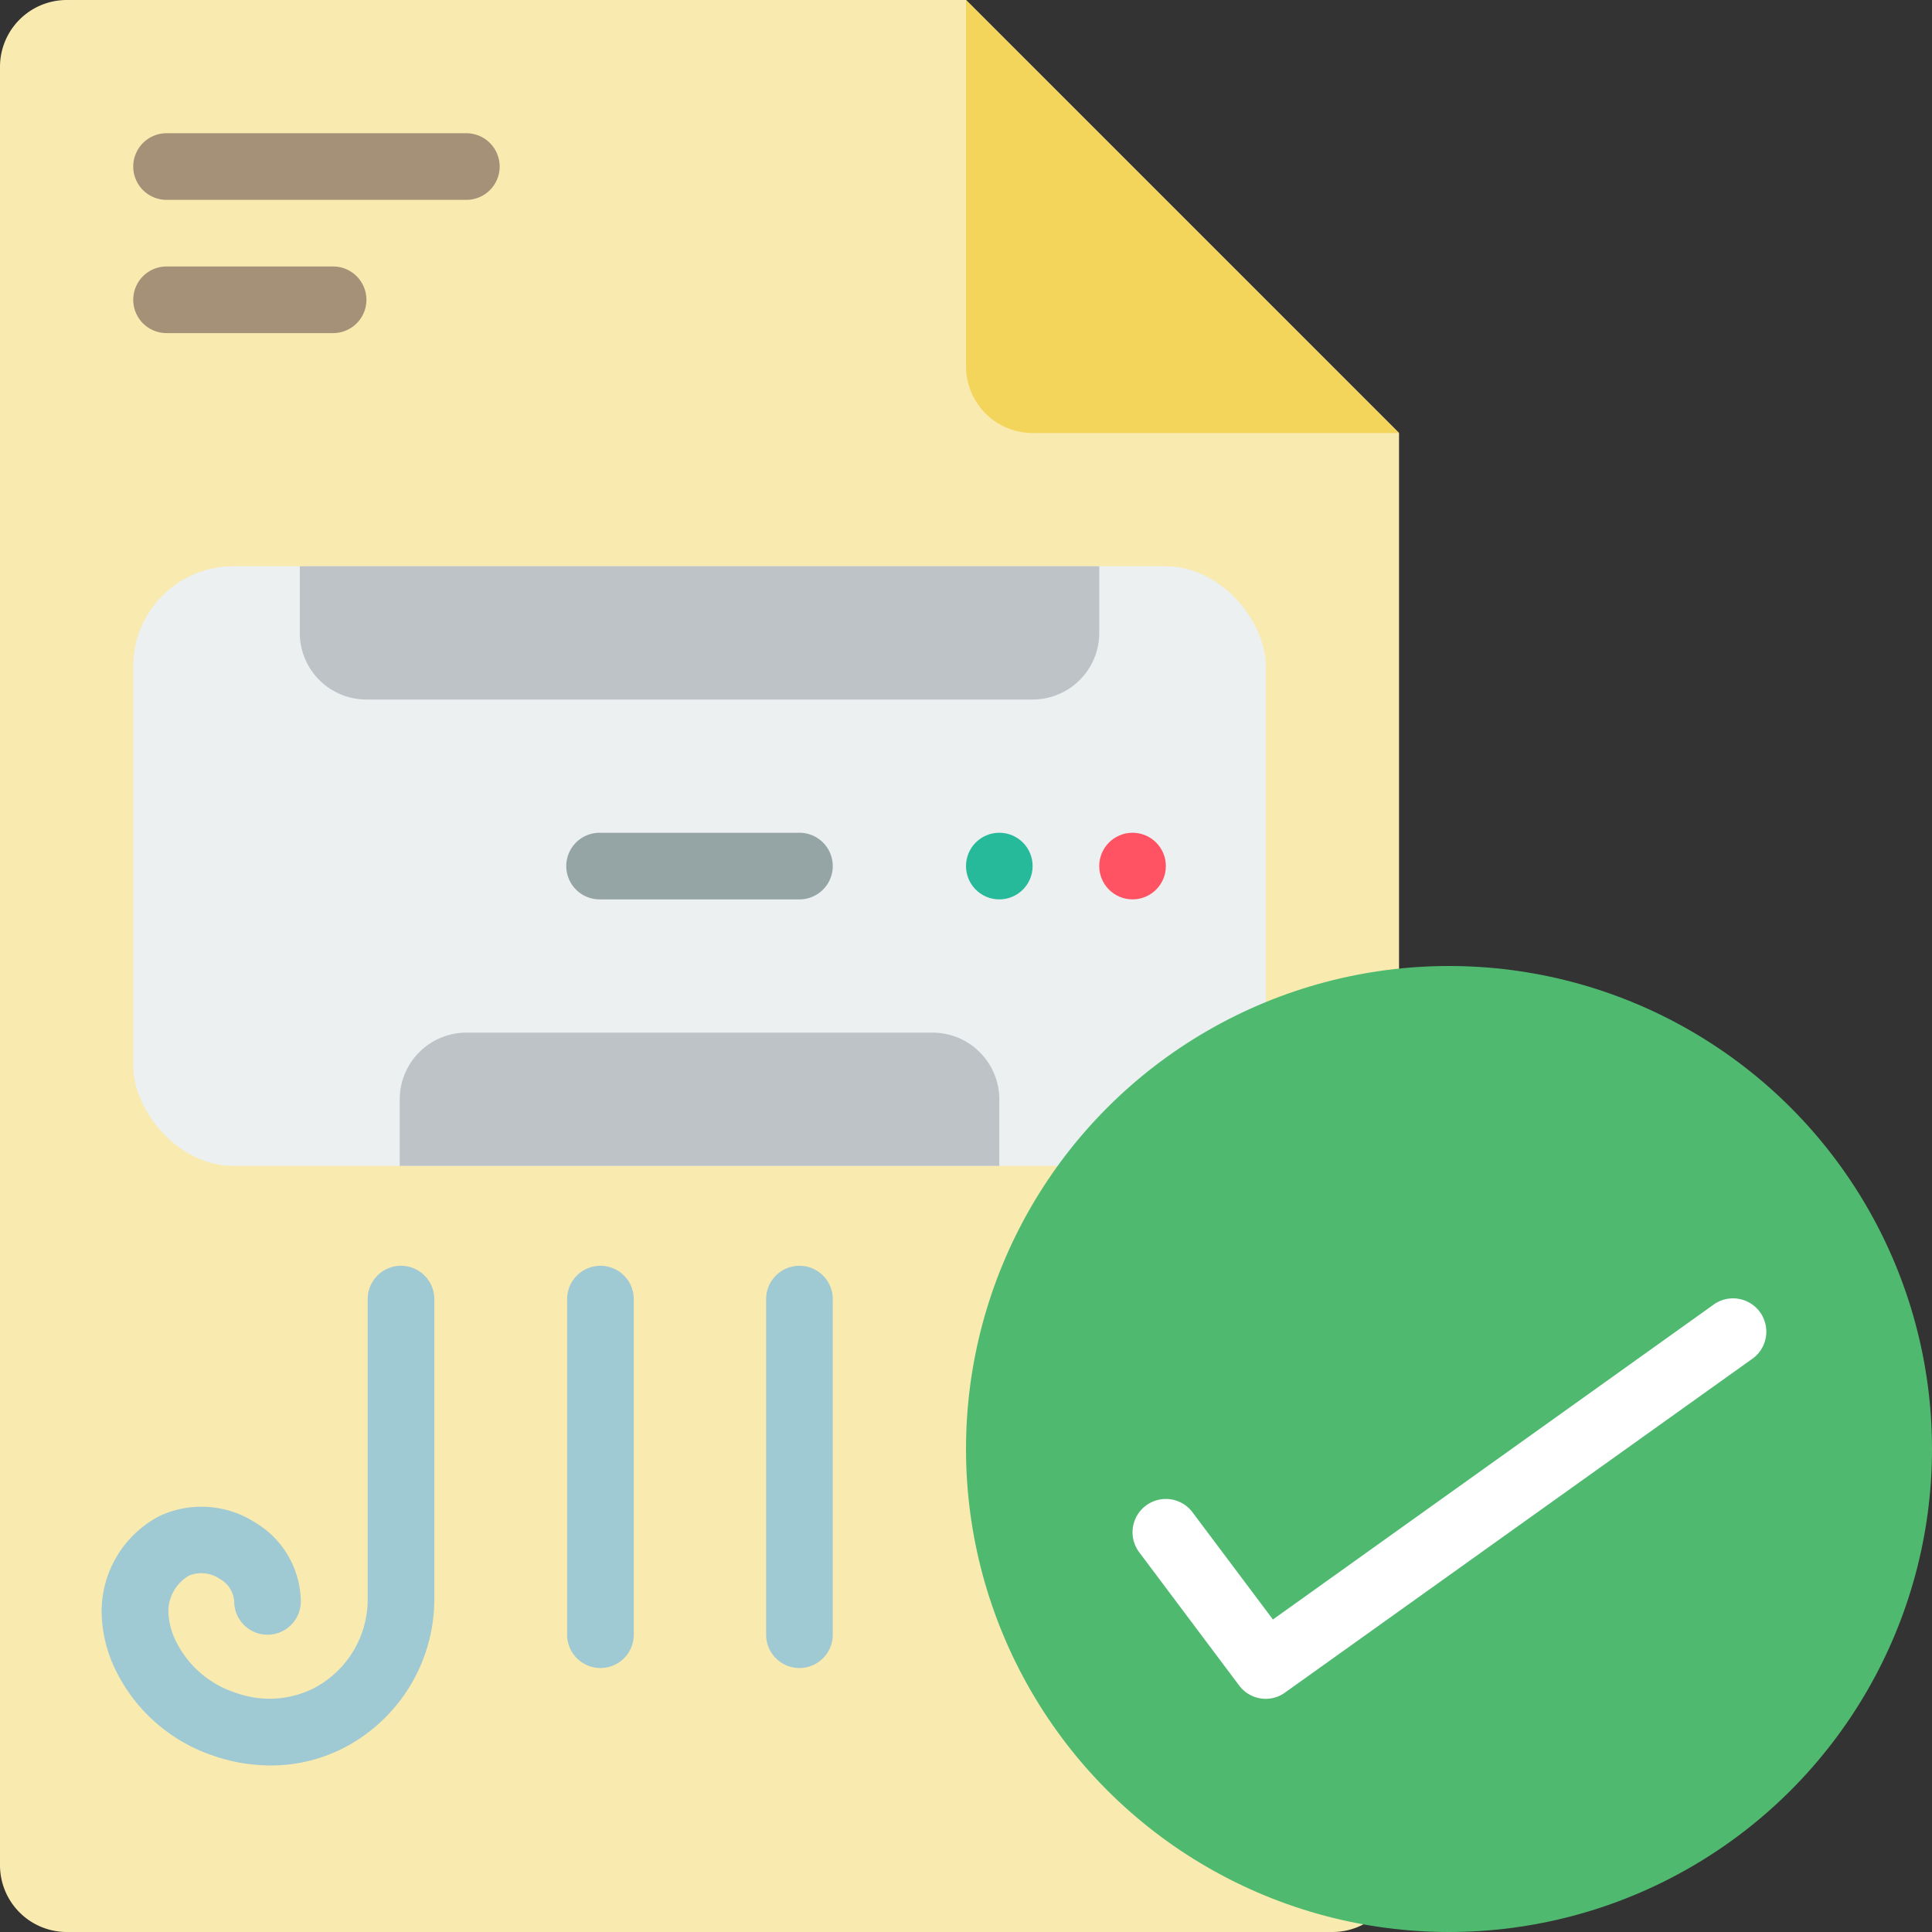 <svg height="512" viewBox="0 0 58 58" width="512" xmlns="http://www.w3.org/2000/svg"><rect x="0" y="0" width="58" height="58" fill="#333333" stroke="none"/><g fill="none"><path d="M42 13v43a2 2 0 01-2 2H2a2.006 2.006 0 01-2-2V2a2.006 2.006 0 012-2h27z" fill="#f9eab0"/><path d="M42 13H31a2.006 2.006 0 01-2-2V0z" fill="#f3d55b"/><rect fill="#ecf0f1" height="18" rx="3" width="34" x="4" y="17"/><path d="M30 35v-2a2.006 2.006 0 00-2-2H14a2.006 2.006 0 00-2 2v2zm3-18v2a2 2 0 01-2 2H11a2 2 0 01-2-2v-2z" fill="#bdc3c7"/><circle cx="30" cy="26" fill="#26b99a" r="1"/><circle cx="34" cy="26" fill="#ff5364" r="1"/><path d="M24 27h-6a1 1 0 010-2h6a1 1 0 010 2z" fill="#95a5a5"/><path d="M8.108 53a5.221 5.221 0 01-1.725-.3 5.038 5.038 0 01-2.964-2.673 4.1 4.1 0 01-.366-1.538A3.232 3.232 0 014.8 45.507a2.978 2.978 0 012.86.2 2.8 2.8 0 011.371 2.368 1 1 0 01-2 0A.839.839 0 006.6 47.4a.979.979 0 00-.923-.1c-.4.23-.64.664-.621 1.125.015.274.083.543.2.792a3.032 3.032 0 001.8 1.594 2.967 2.967 0 002.347-.12 3.011 3.011 0 001.635-2.62V39a1 1 0 012 0v9.075a5.033 5.033 0 01-2.709 4.394A4.783 4.783 0 018.108 53zm9.918-2.925a1 1 0 01-1-1V39a1 1 0 012 0v10.075a1 1 0 01-1 1zm5.974 0a1 1 0 01-1-1V39a1 1 0 012 0v10.075a1 1 0 01-1 1z" fill="#9fc9d3"/><circle cx="43.5" cy="43.5" fill="#4fba6f" r="14.5"/><path d="M38 51a1 1 0 01-.8-.4l-3-4a1 1 0 011.6-1.2l2.414 3.218 13.2-9.431a1 1 0 111.162 1.626l-14 10A.994.994 0 0138 51z" fill="#fff"/><path d="M14 6H5a1 1 0 110-2h9a1 1 0 010 2zm-4 4H5a1 1 0 110-2h5a1 1 0 010 2z" fill="#a59078"/></g></svg>